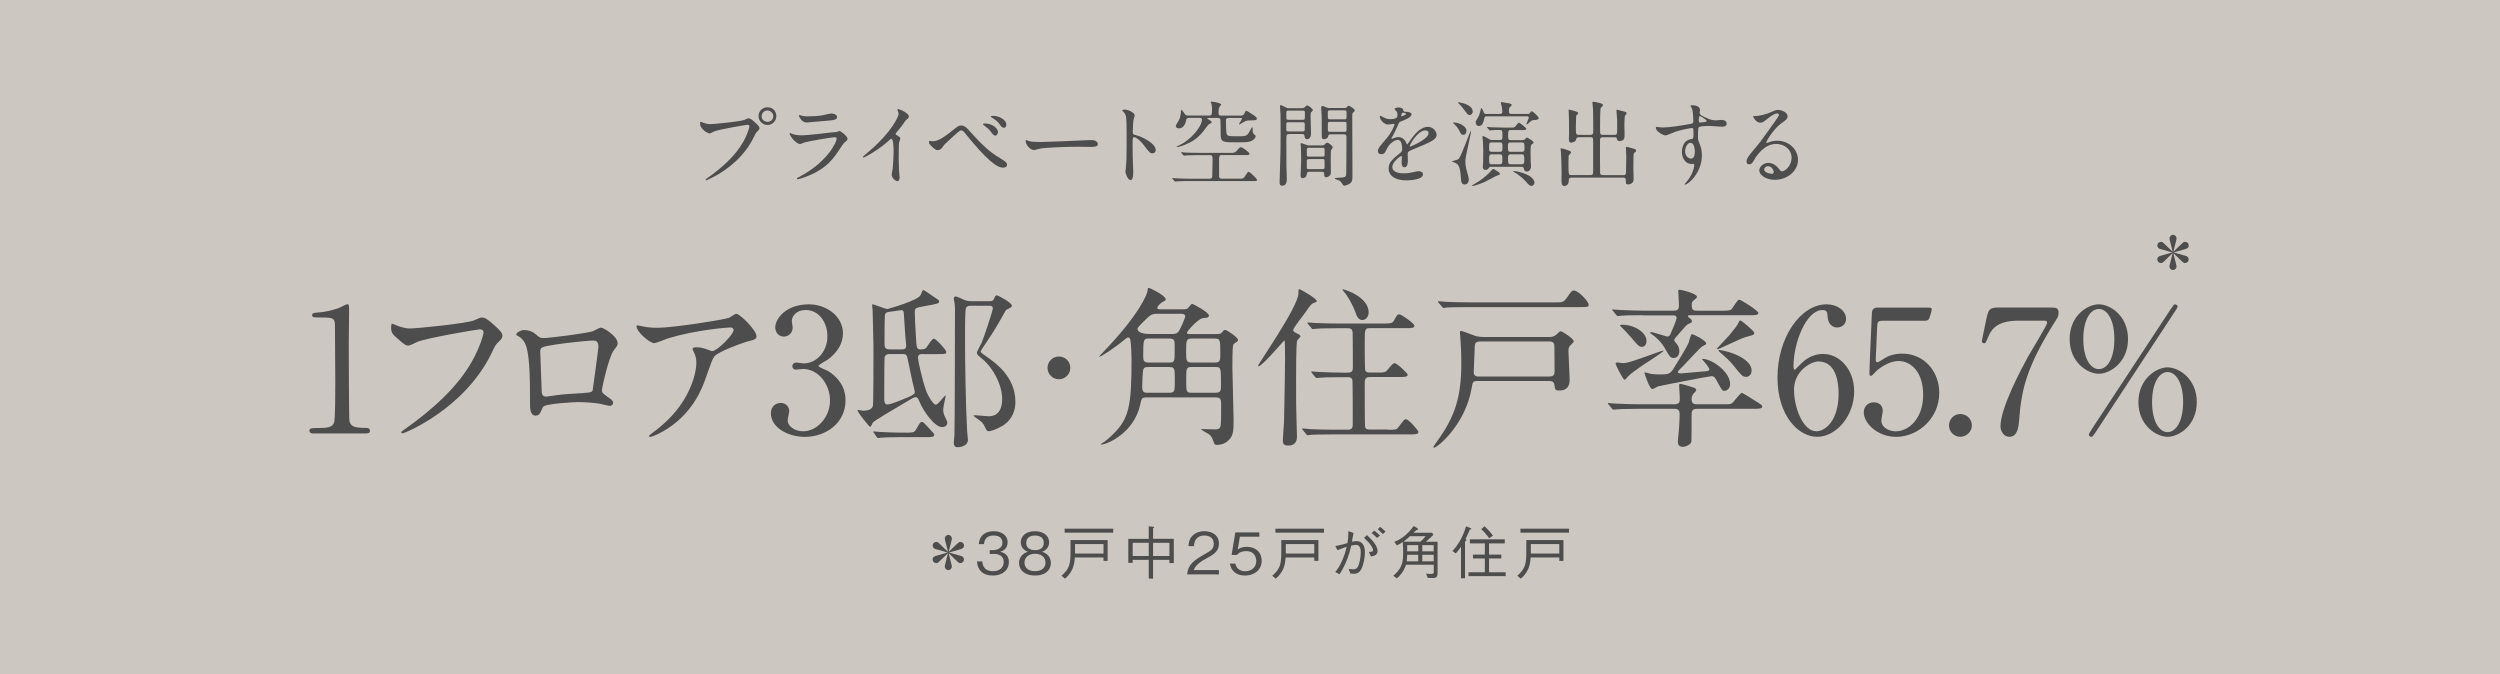 <svg viewBox="0 0 519.85 140.23" xmlns="http://www.w3.org/2000/svg"><path d="m0 0h519.85v140.23h-519.85z" fill="#cdc7c1"/><g fill="#4d4d4d"><path d="m65.17 90.15c-.79 0-.83-.47-.83-.58 0-.57.54-.57 1.83-.57 1.94 0 2.87-.11 3.3-1.11.25-.61.25-6.93.25-8.19 0-1.72-.07-10.09-.07-12 0-1.69-.5-1.69-3.52-1.69-.86 0-1.22 0-1.22-.47s.36-.5 1.47-.58c.86-.04 2.66-.4 4.06-.9.25-.07 1.47-.79 1.76-.79.39 0 .39.11.39 1.72 0 .97-.07 5.6-.07 6.68 0 1.65.04 15.45.14 15.84.25 1.04.75 1.47 3.41 1.47.32 0 .86 0 .86.65 0 .5-.57.5-.9.5h-10.88z"/><path d="m82.13 67.52c.83.4 2.23.79 2.98.79 1.47 0 12-1.04 13.54-1.72 1.11-.5 1.26-.57 1.51-.57.79 0 1.36.5 2.48 1.47 1.62 1.44 1.83 1.83 1.83 2.34 0 .47-.18.65-.83 1.29-.57.54-.72.83-1.4 2.26-5.64 11.71-18.18 16.74-18.54 16.74-.18 0-.25-.14-.25-.22 0-.14.11-.22.47-.47 6.25-4.38 11.32-9.13 14.19-14.23 1.76-3.09 2.44-5.71 2.44-6.07 0-.61-.61-.65-.79-.65-.4 0-10.85 1.76-12.93 2.59-.29.14-1.58.79-1.87.79-.47 0-.72 0-2.59-1.72-.68-.61-1.04-.97-1.04-2.01 0-.29.04-.47.11-.83.18 0 .4.11.68.22z"/><path d="m123.4 68.81c1.22-.61 1.33-.68 1.62-.68.43 0 3.41 1.72 3.41 3.27 0 .43-.14.57-.79 1.44-1.08 1.36-2.48 7.9-2.48 8.33 0 .5.18.65 1.9 1.87.18.14.43.43.43.75 0 .43-.47.61-.68.61-.32 0-1.87-.43-2.19-.47-1.44-.22-3.38-.32-4.45-.32-.61 0-6.93.32-7.26 1.01-.68 1.51-.79 1.8-1.58 1.8-1.11 0-1.11-1.72-1.11-2.16 0-6.29-.07-11.6-1.29-13.29-.54-.72-.68-.79-1.44-1.22-.11-.07-.14-.14-.14-.22 0-.36 1.01-.9 1.51-.9 1.47 0 2.16.58 2.48.83.93.79.97.83 1.83.83 1.01 0 9.27-1.01 10.24-1.47zm-7.68 2.8c-3.38.54-3.38.61-3.38 1.65 0 1.11.29 6.72.29 7.98s.65 1.22 1.01 1.22c.25 0 1.54-.22 2.34-.32.5-.07 1.62-.18 2.66-.25 3.99-.22 4.42-.22 4.6-.75.04-.11 1.19-8.62 1.19-8.95 0-.4 0-1.37-.97-1.37-1.69 0-6.9.65-7.72.79z"/><path d="m134.47 68.02c.72.11 1.51.14 2.26.14 3.2 0 13.87-1.69 14.87-2.08.25-.11 1.26-.83 1.47-.83.83 0 4.24 3.45 4.24 4.67 0 .25 0 .65-1.26.93-1.26.25-6.75 2.26-7.51 3.27-.43.61-.58 1.04-1.83 4.6-.65 1.87-2.69 7.58-9.05 11.1-1.19.65-2.23 1.04-2.48 1.04-.14 0-.22-.07-.22-.18s.07-.18.72-.68c2.01-1.47 4.49-3.59 6.43-6.68 1.98-3.16 2.69-6.21 2.69-7.87 0-.79-.14-1.47-.47-2.12-.29-.58-.32-.65-.32-.79 0-.29.54-.32.75-.32.61 0 1.04.04 1.94.32.22.07 1.19.47 1.4.47 1.01 0 4.45-3.45 4.45-4.38 0-.25-.22-.54-.68-.54-.58 0-7.08.5-12.83 2.23-.5.14-2.55 1.04-3.02 1.04-.86 0-3.67-2.3-3.67-3.56 0-.07.07-.14.25-.14.11 0 1.54.32 1.83.36z"/><path d="m175.28 69.35c0 2.12-1.22 4.02-3.2 5.46-.29.18-1.87 1.04-1.87 1.26 0 .32 1.69.9 1.98 1.08 1.69 1.04 3.63 2.95 3.63 6.11 0 4.6-3.95 7.58-8.48 7.58-3.59 0-7.04-2.01-7.04-4.89 0-1.47 1.01-2.16 2.05-2.16 1.22 0 1.76.97 1.76 1.69 0 .29-.32 1.62-.32 1.9 0 1.33 1.54 2.3 3.23 2.3 2.87 0 5.57-2.91 5.57-6.39s-2.48-6.57-5.64-6.57c-.18 0-1.19.14-1.4.14-.54 0-.79-.32-.79-.72 0-.43.36-.75.83-.75.22 0 1.29.18 1.54.18 2.44 0 4.92-2.23 4.92-5.68 0-2.77-1.69-5.43-4.53-5.43-1.9 0-2.87 1.26-2.87 2.3 0 .18.18 1.11.18 1.33 0 1.08-.83 1.9-1.83 1.9-1.15 0-1.8-.97-1.8-1.9 0-1.72 2.12-4.81 7.01-4.81 3.56 0 7.08 2.41 7.08 6.07z"/><path d="m191.92 73.62c-.43 0-1.04 0-1.04.75 0 .54.83 4.42 1.69 6.86.43 1.22 1.54 2.91 1.98 2.91.32 0 .47-.18 1.76-1.65.22-.25.36-.32.36-.22 0 .04-.54 2.37-.54 2.84s.07.93.29 1.4c.32.65.57 1.15.57 1.4 0 .54-.5.9-1.11.9-1.47 0-3.81-3.09-4.81-5.57-.11-.29-.29-.65-.68-.65-.29 0-.65.18-1.22.54-1.19.75-7.15 4.17-7.65 4.71-.18.22-.29.9-.65.9-.07 0-2.55-2.95-2.55-3.41 0-.04.04-.11.07-.11.07 0 .83.18 1.01.18.61 0 1.94-.07 2.12-1.04.11-.5.11-10.6.11-12.21 0-1.26-.18-7.33-.18-7.65 0-.18-.11-1.01-.11-1.11 0-.07.04-.11.07-.11.47 0 2.59.97 3.13.97.07 0 6.39-1.76 6.9-2.91.36-.9.4-1.01.61-1.01.18 0 1.65 1.08 1.98 1.29 1.11.72 1.26.83 1.26 1.01 0 .5-.32.54-3.09 1.04-1.76.32-1.98.36-1.98 1.22 0 .4.07 2.66.22 4.85.14 2.73.18 2.91 1.01 2.91.93 0 1.11-.22 1.44-.75.29-.43.93-1.47 1.29-1.47.47 0 2.59 2.34 2.59 2.73 0 .47-.18.47-1.9.47h-2.91zm-3.45 16.35c1.33 0 1.62-.04 1.98-.61.83-1.44.9-1.62 1.26-1.62.25 0 .32.04 2.37 2.3.11.11.18.22.18.36 0 .5-.61.5-1.65.5h-5.5c-2.41 0-3.49.07-3.88.11-.11 0-.58.07-.65.07-.11 0-.22-.11-.29-.22l-.57-.83q-.14-.18-.14-.25c0-.07.04-.07.11-.07.22 0 1.15.11 1.36.11 1.37.07 2.73.14 4.2.14h1.22zm-3.42-16.35c-.32 0-.97 0-1.11.72-.07.36-.07 8.12-.07 8.69s.11 1.08.65 1.08c.86 0 4.13-1.44 4.38-1.54 1.08-.47 1.33-.72 1.33-1.08 0-.07-.43-1.94-.54-2.3-.22-.86-.97-4.92-1.11-5.17-.22-.4-.57-.4-1.01-.4h-2.51zm2.41-.97c.47 0 .97 0 .97-.79 0-.18-.04-.43-.18-2.01-.07-.86-.18-2.8-.25-3.77-.07-1.4-.07-1.58-.65-1.58-.22 0-1.44.22-1.69.25-1.19.14-1.47.18-1.62.65-.11.29-.11 4.56-.11 6.14 0 .61.04 1.11 1.11 1.11h2.41zm18.39-10.02c.4 0 .65-.04.86-.54.18-.47.32-.68.54-.68.29 0 3.16 1.51 3.16 2.16 0 .32-.54.54-.68.61-.43.18-.57.29-.68.5-1.19 2.19-2.44 4.31-3.84 6.36-.22.32-1.29 1.9-1.29 2.05 0 .22.47.54 1.29 1.11 1.69 1.19 5.93 4.1 5.93 9.34 0 2.73-1.4 4.24-2.73 5.03-1.11.68-2.41 1.11-2.84 1.11-.25 0-.43-.22-.57-.5-.32-.72-.4-.86-.86-1.4-.25-.25-1.72-1.26-1.72-1.33 0-.11.32-.11.36-.11.4 0 2.34.22 2.77.22 2.37 0 2.84-1.98 2.84-3.59 0-2.84-1.76-6.39-4.17-8.37-.83-.68-1.08-.86-1.08-1.26 0-.29.83-1.72 1.01-2.12.25-.54 2.3-6.54 2.3-7.11 0-.54-.47-.54-.68-.54h-3.84c-.32 0-.86 0-1.08.5-.18.47-.18 4.96-.18 5.78 0 5.64.14 14.37.43 19.69 0 .25.18 1.62.18 1.94 0 1.08-1.26 1.51-2.16 1.51-.32 0-.79-.07-.79-.97 0-.07.14-1.51.14-1.65.07-1.01.11-23.46.11-25.87 0-.32 0-1.11-.11-1.58-.07-.32-.14-.68-.14-.79 0-.18.07-.5.4-.5.25 0 1.54.65 1.83.75.65.25 1.15.25 1.44.25h3.88z"/><path d="m217.82 76.5c0-1.29 1.04-2.37 2.37-2.37s2.37 1.04 2.37 2.37-1.11 2.37-2.37 2.37-2.37-1.04-2.37-2.37z"/><path d="m253.1 69.46c.4 0 .75-.04.97-.32.32-.4.43-.54.68-.54.4 0 2.69 1.58 2.69 2.08 0 .18-.11.32-.32.43-.54.36-.61.4-.68.65-.18.43-.18 3.81-.18 4.63 0 1.54.25 9.09.25 10.81 0 2.44-.04 3.38-1.04 4.35-.9.9-2.05.97-2.48.97-.29 0-.5-.18-.58-.5-.43-1.15-.5-1.33-1.08-1.76-.25-.14-1.62-.93-1.62-.97s.11-.07.22-.07c.4 0 2.19.07 2.59.07 1.01 0 1.26-.22 1.33-1.08.07-.65.07-.97.07-3.92 0-1.19 0-1.65-1.18-1.65h-14.37c-.93 0-.97.14-1.29 1.58-1.33 5.89-6.97 8.23-8.08 8.23-.07 0-.11-.04-.11-.07 0-.07.07-.11.22-.18.65-.32 1.72-1.29 2.41-1.98 3.2-3.16 3.77-5.75 3.77-15.3 0-1.08-.07-3.27-.25-4.27-.07-.29-.18-.47-.43-.47-.18 0-.32.07-.76.43-2.23 1.87-4.88 3.56-5.24 3.56-.04 0-.07 0-.07-.04.22-.22.5-.54.61-.65 7.8-8.05 9.41-12.39 9.45-12.93.07-.58.07-.68.29-.68.25 0 3.52 1.62 3.52 2.37 0 .22-.07.25-.83.65-.54.43-.93.83-.93 1.11 0 .32.29.32.68.32h4.56c.9 0 1.01-.07 1.29-.43.47-.61.54-.68.75-.68s3.45 1.72 3.45 2.41c0 .43-.43.47-1.29.54-.83.07-3.27 2.62-3.27 3.05 0 .25.25.25.54.25h5.75zm-12.36-4.21c-1.33 0-1.51.18-3.02 1.69-1.08 1.08-1.19 1.22-1.19 1.47 0 .36.47 1.04 2.52 1.04h4.63c.58 0 1.08 0 1.51-.68.18-.25 1.26-2.59 1.26-2.98 0-.54-.58-.54-.97-.54zm-1.9 11.07c-.47 0-.97 0-1.11.54-.14.4-.22 3.09-.22 3.59 0 1.19.47 1.22 1.18 1.22h4.38c1.22 0 1.22-.25 1.22-2.66s0-2.69-1.22-2.69h-4.24zm.14-5.93c-1.18 0-1.26.11-1.26 3.56 0 .97.04 1.44 1.19 1.44h4.2c1.15 0 1.15-.22 1.15-2.52 0-1.76 0-1.98-.22-2.23-.25-.25-.65-.25-.93-.25zm13.58 5c1.19 0 1.19-.47 1.19-1.72 0-3.05 0-3.27-1.22-3.27h-4.67c-1.22 0-1.22.32-1.22 2.91 0 1.69.07 2.08 1.22 2.08h4.71zm.14 6.28c1.19 0 1.19-.5 1.19-1.58 0-3.7 0-3.77-1.19-3.77h-4.89c-1.15 0-1.15.25-1.15 2.69s0 2.66 1.15 2.66z"/><path d="m269.73 70.82c-.22.5-.22 6.65-.22 7.9 0 4.63 0 6.32.11 9.48 0 .32.07 2.44.07 2.55 0 .47 0 1.9-1.83 1.9-.93 0-1.11-.47-1.11-.97 0-.43.22-3.41.25-3.88.04-.9.22-11.89.22-13.18 0-.11-.04-3.09-.04-3.16-.04-.61-.04-.65-.14-.65s-4.56 5.35-5.35 5.35c-.07 0-.11-.04-.11-.07 0-.36 8.41-12.36 8.41-15.05 0-.83 0-.9.25-.9.18 0 3.56 1.94 3.56 2.44 0 .22-.07.22-.61.4-.5.18-.75.54-1.69 1.9-.43.61-2.59 3.3-2.59 3.74 0 .29.07.36.93.79.29.14.68.36.54.61-.11.25-.5.5-.65.79zm18.79 18.54c1.65 0 1.87.04 2.3-.57 1.08-1.44 1.19-1.62 1.54-1.62.54 0 2.59 2.34 2.59 2.66 0 .5-.75.5-1.94.5h-15.81c-3.16 0-4.17.07-4.53.07-.14.04-.65.11-.75.11-.14 0-.22-.11-.32-.25l-.68-.83c-.14-.14-.18-.18-.18-.22 0-.07.07-.11.14-.11.25 0 1.37.11 1.58.14 1.76.07 3.23.11 4.92.11h2.87c1.04 0 1.04-.54 1.04-1.44 0-.79 0-8.59-.07-8.87-.14-.61-.72-.61-1.04-.61h-1.08c-3.16 0-4.2.07-4.56.11-.11 0-.65.07-.75.07s-.18-.07-.32-.22l-.68-.83q-.14-.18-.14-.25s.04-.07.11-.07c.25 0 1.36.11 1.58.11 1.76.07 3.27.14 4.96.14h.9c1.08 0 1.11-.5 1.11-1.19 0-.97 0-6.65-.04-6.97-.04-.93-.36-1.08-1.15-1.08h-1.83c-3.16 0-4.2.07-4.56.11-.11 0-.65.07-.75.07-.14 0-.18-.07-.32-.25l-.68-.83c-.14-.14-.14-.18-.14-.22 0-.07.04-.07.11-.07.25 0 1.36.11 1.58.11 1.76.07 3.23.11 4.92.11h9.09c1.44 0 1.98 0 2.3-.58.65-1.18.72-1.33 1.15-1.33s3.13 1.9 3.13 2.37c0 .5-.72.5-1.9.5h-7.22c-1.22 0-1.22.04-1.22 3.3 0 .65 0 5.17.11 5.46.14.47.68.47 1.04.47h1.33c1.62 0 1.8 0 2.3-.61 1.01-1.19 1.11-1.33 1.47-1.33.5 0 2.69 2.16 2.69 2.37 0 .5-.72.5-1.9.5h-5.89c-1.08 0-1.15.47-1.15 1.33 0 .79 0 8.62.07 8.98.11.61.61.61 1.15.61h3.56zm-3.92-24.39c0 .97-.68 1.58-1.29 1.58-.9 0-1.22-.9-1.44-1.58-.5-1.4-1.65-3.45-2.33-4.2-.29-.32-.43-.57-.4-.61.11-.14 5.46 1.47 5.46 4.81z"/><path d="m307.24 79.23c-1.01 0-1.01.25-1.22 1.44-1.29 7.62-7.15 12.43-7.83 12.43-.07 0-.14-.07-.14-.14 0-.14.61-.93.61-.97 3.95-5.35 5.21-9.48 5.21-16.6 0-.86-.04-2.84-.18-4.71 0-.25-.11-1.29-.11-1.51s.04-.36.29-.36 2.44.9 2.91 1.04c.61.18 1.22.22 1.62.22h13.9c.75 0 1.08-.29 1.4-.57.58-.54.65-.61.86-.61.36 0 2.69 1.58 2.69 2.08 0 .22-.83.93-.93 1.11-.18.32-.18.79-.18.93 0 .9.25 4.96.25 5.78 0 .75 0 2.41-2.16 2.41-.86 0-.86-.18-1.01-1.22-.11-.75-.75-.75-1.15-.75h-14.84zm16.06-16.35c1.62 0 1.8 0 2.48-.93.97-1.4 1.08-1.54 1.51-1.54.9 0 3.05 2.26 3.05 2.95 0 .5-.18.5-1.87.5h-22.99c-3.16 0-4.2.07-4.53.07-.14.04-.68.11-.79.11s-.18-.11-.29-.25l-.72-.83c-.14-.14-.14-.18-.14-.22 0-.07.04-.11.11-.11.25 0 1.36.14 1.62.14 1.76.07 3.23.11 4.92.11zm-1.15 15.41c.68 0 1.11-.18 1.11-1.04 0-.75-.04-4.45-.04-5.28 0-.97-.72-.97-1.19-.97h-14.12c-1.26 0-1.29.32-1.29 2.23 0 .61-.18 3.49-.18 4.13 0 .93.68.93 1.08.93h14.62z"/><path d="m340.79 85.01c-3.16 0-4.17.07-4.53.11-.14 0-.65.07-.75.07-.14 0-.22-.07-.32-.22l-.68-.83c-.14-.18-.18-.18-.18-.25s.07-.07.14-.07c.25 0 1.37.11 1.58.11 1.76.07 3.23.14 4.92.14h7.22c1.11 0 1.11-.65 1.11-1.26 0-.4-.14-2.26-.14-2.62 0-.25 0-.36.29-.36s2.77.75 2.91.83c.18.07.36.29.36.47s-.68.79-.75.97c-.11.22-.22.5-.22.93 0 1.01.65 1.04 1.15 1.04h5.39c1.01 0 1.47 0 1.72-.14.47-.18 1.76-2.23 2.23-2.23.14 0 2.41 1.44 2.8 1.69 1.26.79 1.4.86 1.4 1.15 0 .47-.79.47-1.94.47h-11.6c-1.11 0-1.15.54-1.15 1.4 0 .25 0 5.21-.04 5.39-.11.65-1.18 1.11-1.8 1.11-.93 0-1.01-.72-1.01-1.04 0-.83.22-2.16.25-3.02.07-.97.11-2.3.11-2.69 0-.68-.14-1.15-1.08-1.15h-7.4zm.9-19.47c-3.13 0-4.17.07-4.53.11-.11 0-.65.07-.75.07-.14 0-.22-.07-.32-.22l-.68-.83c-.14-.18-.18-.18-.18-.25s.07-.07.14-.07c.25 0 1.37.11 1.58.11 1.76.07 3.23.14 4.92.14h6.14c.93 0 1.11-.29 1.11-1.22 0-.83-.14-2.08-.14-2.87 0-.18.07-.25.22-.25.65 0 3.66.83 3.66 1.44 0 .25-.07.29-.72.79-.29.25-.36.5-.36.93 0 1.08.36 1.19 1.18 1.19h5.43c1.15 0 1.4-.11 1.65-.29.29-.29 1.22-2.01 1.58-2.01.43 0 4.02 2.3 4.02 2.77s-.75.47-1.9.47h-12.18c-.4 0-.57 0-.57.22 0 .11.07.18.57.54.11.11.25.25.25.47 0 .29-.04.29-.86.65-.25.11-1.36 1.44-1.72 1.83-.97 1.08-1.08 1.22-1.08 1.44 0 .25.07.29.47.76.4.43.58 1.04.58 1.54 0 .79-.4 1.44-1.19 1.44-.68 0-.9-.4-1.65-1.72-.32-.61-1.22-2.12-3.02-3.3-.04-.04-.22-.11-.22-.22 0-.07.07-.14.22-.14.43 0 3.2.93 3.34.93.4 0 .57-.25.79-.79.25-.57 1.15-2.62 1.15-3.05 0-.57-.43-.57-.79-.57h-6.14zm-.93 10.99c-.32.22-1.8 1.26-2.16 1.69-.61.65-.65.75-.79.75-.32 0-1.87-3.09-1.87-3.38 0-.14.18-.22.36-.22s.93.14 1.11.14c.83 0 1.33-.14 4.6-1.29.43-.14 3.7-1.33 3.74-1.33s.11 0 .14.04c.14.25-4.35 2.98-5.14 3.59zm-3.45-9.01c2.59 0 5.06 1.65 5.06 3.34 0 .68-.32 1.26-.9 1.26-.65 0-.83-.22-2.44-2.12-.61-.72-1.26-1.4-1.94-2.05-.04-.04-.25-.25-.22-.32 0-.07.36-.11.43-.11zm12.14 10.13c.18 0 5.14-.43 5.46-.47.18-.04.54-.11.54-.36 0-.4-1.26-1.83-1.54-2.12 0-.07.07-.07.14-.07 1.94 0 5.71 2.69 5.71 5.24 0 .93-.68 1.4-1.18 1.4-.47 0-.47-.04-1.65-2.19-.39-.72-.57-.86-1.04-.86-.43 0-10.63 1.98-11.1 2.12-.18.04-.97.57-1.19.57-.61 0-1.65-3.27-1.65-3.34 0-.04 0-.14.11-.14.18 0 .93.25 1.11.29.58.14 1.83.14 2.12.14 1.36 0 1.94-.07 2.55-.97.32-.47 2.8-4.49 3.27-5.57.11-.25.43-1.83.72-1.83.4 0 2.95 1.36 2.95 1.9 0 .25-.04.22-.83.65-.36.18-3.45 3.56-4.13 4.24-.75.72-1.01.97-.9 1.18.07.14.4.18.54.18zm13.4-7.51c-.93.25-5.42 2.48-5.68 2.48-.07 0-.14-.04-.14-.11 0-.14 2.16-2.3 2.55-2.77 1.47-1.83 1.65-2.05 1.87-2.55.11-.22.29-.54.36-.58.25-.07 2.98 2.26 2.98 2.59 0 .47-.29.47-1.94.93zm1.37 6.93c0 .83-.54 1.29-1.11 1.29-.75 0-.97-.25-2.66-2.37-.83-1.01-1.47-1.58-2.98-2.91-.07-.07-.14-.22-.14-.25.18-.29 6.9 1.18 6.9 4.24z"/><path d="m385.56 81.35c0 5.14-3.74 9.48-7.69 9.48s-8.26-4.42-8.26-12.32c0-8.37 4.81-15.23 10.24-15.23 2.19 0 4.02 1.33 4.02 3.02 0 1.26-1.04 1.8-1.87 1.8-.65 0-1.9-.4-1.98-2.41-.04-.72-.11-1.22-1.04-1.22-3.45 0-6.04 6.9-6.04 11.68 0 .14 0 .72.25.72.11 0 .18-.11.9-.83.79-.83 2.37-2.44 5.03-2.44 3.34 0 6.43 3.16 6.43 7.76zm-12.51-.33c0 3.7 1.83 8.66 4.67 8.66 1.65 0 4.6-1.98 4.6-7.87 0-1.8-.32-6.65-4.2-6.65-1.51 0-5.07 1.94-5.07 5.86z"/><path d="m391.59 66.69c-1.22 0-1.22.32-1.26 1.44-.04.54-.29 6.61-.29 6.65 0 .29.07.54.32.54.22 0 .32-.07 1.4-.75 1.04-.68 2.3-1.04 3.77-1.04 4.71 0 7.72 3.84 7.72 8.15 0 5.32-4.42 9.16-8.98 9.16-3.81 0-6.72-2.8-6.72-5.1 0-1.19.83-2.08 2.12-2.08 1.04 0 1.83.65 1.83 1.76 0 .29-.29 1.69-.29 2.01 0 1.54 1.72 2.26 2.98 2.26 2.62 0 5.71-2.55 5.71-7.58s-2.77-7.04-5.07-7.04-4.35 1.8-4.67 2.08c-.18.14-.86 1.01-1.11 1.01-.29 0-.32-.25-.32-.58 0-1.44.43-10.35.5-12.29 0-.47.07-1.33 1.15-1.33h10.27c.72 0 1.04 0 1.04.36 0 .22-.29 1.29-.5 1.83-.22.54-.58.54-1.04.54h-8.59z"/><path d="m405.28 88.46c0-1.29 1.01-2.37 2.34-2.37s2.41 1.04 2.41 2.37-1.15 2.37-2.41 2.37-2.34-1.04-2.34-2.37z"/><path d="m426.55 63.96c.79 0 1.51 0 1.51 1.01 0 .72-.18 1.04-.4 1.36-6.43 10.09-7.33 14.84-7.8 21.05-.11 1.29-.29 3.45-2.05 3.45-1.22 0-1.83-1.26-1.83-2.16 0-3.95 4.49-12.22 5.71-14.48.61-1.11 3.99-6.57 3.99-7.04s-.29-.47-.93-.47h-4.96c-4.13 0-5.6 1.44-6.39 3.45-.47 1.15-.54 1.26-.83 1.26-.25 0-.47-.18-.47-.47 0-.11.83-3.99.93-4.53.43-1.98.61-2.44 2.48-2.44h11.03z"/><path d="m436.43 77.72c-2.37 0-6.07-2.37-6.07-7.22s3.7-7.22 6.07-7.22 6.07 2.37 6.07 7.22-3.74 7.22-6.07 7.22zm0-13.47c-1.76 0-3.23 2.26-3.23 6.25s1.47 6.25 3.23 6.25 3.23-2.19 3.23-6.25-1.51-6.25-3.23-6.25zm16.38-.47c0 .14-.18.4-.47.86-.18.29-16.6 25.22-16.63 25.33-.54.76-.61.86-.86.86-.29 0-.5-.25-.5-.5 0-.22 2.3-3.67 2.66-4.2 1.58-2.37 14.23-21.66 14.41-21.91.58-.83.61-.93.9-.93.25 0 .5.22.5.5zm-2.08 27.05c-2.33 0-6.07-2.37-6.07-7.22s3.77-7.22 6.07-7.22 6.07 2.33 6.07 7.22-3.77 7.22-6.07 7.22zm0-13.47c-1.69 0-3.23 2.16-3.23 6.25s1.54 6.25 3.23 6.25 3.23-2.19 3.23-6.25-1.54-6.25-3.23-6.25z"/><path d="m146 25.42c.34.17 1.11.4 1.59.4.79 0 6.4-.54 7.23-.9.59-.27.67-.31.8-.31.42 0 .73.27 1.32.79.86.77.98.98.98 1.25 0 .25-.1.34-.44.69-.31.29-.38.44-.75 1.21-3.01 6.25-9.7 8.93-9.89 8.93-.1 0-.13-.08-.13-.11 0-.08.06-.11.25-.25 3.34-2.34 6.04-4.87 7.57-7.59.94-1.65 1.3-3.05 1.3-3.24 0-.33-.33-.34-.42-.34-.19 0-5.73.92-6.9 1.38-.15.06-.8.42-.96.42-.44 0-1.97-.96-1.97-2.01 0-.36.06-.42.17-.42.04 0 .21.12.25.12zm15.43-1.29c0 1.02-.84 1.86-1.84 1.86-.88 0-1.86-.73-1.86-1.86 0-.96.75-1.82 1.88-1.82 1.38 0 1.82 1.17 1.82 1.82zm-3.06.06c0 .8.73 1.15 1.25 1.15.82 0 1.19-.71 1.19-1.17 0-.73-.71-1.21-1.23-1.21-.44 0-1.21.36-1.21 1.23z"/><path d="m166.43 36.65c5.98-3.22 7.55-7.36 7.55-7.76 0-.23-.13-.36-.4-.36-.65 0-5.46.84-6.31 1.09-.13.04-.75.33-.88.33-.82 0-2.19-1.65-2.19-2.19 0-.06.06-.1.12-.1s.29.13.34.15c.36.15 1.09.33 1.9.33 1.57 0 5.39-.5 6.1-.58.04 0 1.3-.11 1.32-.11.1-.04.46-.21.56-.21.33 0 1.69 1.13 1.69 1.57 0 .29-.08.36-.52.73-.33.27-.52.56-1.03 1.36-1.51 2.3-2.7 3.74-5.41 5.12-1.71.86-3.22 1.25-3.39 1.25-.15 0-.17-.11-.17-.15s.02-.1.04-.11c.04-.04.57-.29.69-.34zm.48-12.54c.31.08.75.08 1.02.08.9 0 2.17-.04 3.07-.21.29-.06 1.61-.38 1.88-.38.33 0 1.17.17 1.17.73 0 .59-.67.65-1.78.75-.31.04-4.43.4-4.56.4-1.02 0-1.59-1.3-1.59-1.44 0-.09.04-.13.11-.13.12 0 .58.19.69.21z"/><path d="m186.4 28.06c.75.46.82.54.82.71 0 .11-.21.65-.23.77-.08.34-.12.75-.12 3.39 0 .52.02 1.55.06 2.3.02.23.13 1.34.13 1.59 0 .19 0 .84-.46.84-.54 0-1.19-.82-1.19-1.34 0-.19.19-1.03.21-1.23.11-1.03.19-2.51.19-3.53 0-.69 0-2.7-.5-2.7-.1 0-.17.08-.33.23-1.88 1.8-5.1 3.66-5.44 3.66-.06 0-.1-.04-.1-.11 0-.06.02-.1.06-.13.5-.44 1.03-.88 1.34-1.15 4.52-3.87 6.02-7.13 6.02-7.67 0-.19-.06-.36-.15-.54-.02-.04-.13-.27-.13-.31 0-.08.1-.15.19-.15.29 0 2.22.81 2.22 1.53 0 .19-.1.33-.17.38-.52.42-.59.54-1.3 1.57-.33.46-.94 1.15-1.3 1.61 0 .11.06.19.17.27z"/><path d="m201.84 27.47c.12.15 2.89 3.36 5.14 4.81.33.21 1.76 1.07 2.01 1.29.11.08.42.34.42.71 0 .44-.46.58-.81.58-.56 0-2.01 0-6.77-5.75-.23-.27-1.17-1.46-1.38-1.69-.1-.1-.33-.29-.57-.29-.33 0-.34 0-3.05 2.51-.5.46-.54.5-.86.98-.19.29-.54.6-.96.6s-.73-.21-1.61-1.11c-.08-.1-.23-.25-.23-.59 0-.1.02-.23.13-.23.1 0 .5.08.59.08.88 0 1.86-.36 4.25-2.3.9-.73 1.21-.98 1.74-.98.77 0 1.42.75 1.94 1.4zm5.69-.02c0 .27-.23.75-.57.75-.27 0-.44-.15-.98-.88-.33-.44-.54-.61-1.3-1.21-.1-.08-.29-.21-.29-.29s.19-.15.34-.15c1.78 0 2.8 1.15 2.8 1.78zm1.73-1.49c0 .31-.19.61-.5.61-.42 0-.67-.38-.96-.82-.27-.44-.98-.98-1.53-1.27-.19-.09-.23-.19-.23-.23 0-.17.38-.15.75-.15.5.02 2.47.56 2.47 1.86z"/><path d="m226.54 29.14c.11 0 .33-.02.42-.02 1.17 0 1.34.71 1.34.84 0 .54-.79.59-1.59.59-.44 0-2.36-.04-2.74-.04-2.65 0-7.04.25-7.5.35-.23.04-1.27.34-1.49.34-.82 0-1.71-1.19-1.71-1.84 0-.11.06-.23.15-.23s.56.21.65.23c.33.1 1.11.17 2.34.17.63 0 7.32-.25 10.12-.4z"/><path d="m233.88 22.79c.69 0 2.07.61 2.07 1.23 0 .13-.19.69-.23.8-.1.48-.17 2.19-.17 2.67 0 .42.08.48.63.61 1.17.27 4.14 1.67 4.14 3.11 0 .63-.59.67-.69.67-.48 0-.54-.08-1.82-1.74-.54-.71-1.44-1.61-2.03-1.61-.19 0-.27 0-.27 1.42 0 2.03.02 3.05.1 4.77.02.21.04.69.04.98 0 .48 0 1.74-.56 1.74s-1.07-1.3-1.07-1.8c0-.08.08-.48.08-.56.13-1.59.17-2.09.17-4.45 0-5.48 0-6.1-.23-6.71-.15-.4-.34-.59-.65-.88l-.04-.08c.02-.17.52-.17.54-.17z"/><path d="m256.43 31.74c.19 0 .42 0 .82-.48.5-.61.63-.65.79-.65.29 0 1.78 1.07 1.78 1.36 0 .19-.17.27-.5.27h-5.33c-.5 0-.5.4-.5 1.19 0 .33 0 3.14.02 3.34.04.38.46.38.48.38h4.14c.42 0 .56-.19.79-.58.5-.77.56-.84.73-.84.23 0 1.74 1.4 1.74 1.69 0 .21-.19.23-.48.23h-13.59c-.59 0-1.88 0-2.55.06-.08 0-.34.04-.4.04-.08 0-.11-.04-.17-.12l-.38-.44c-.06-.08-.08-.1-.08-.11 0-.04.02-.06.08-.06.1 0 .59.06.69.06.58.04 2.07.08 2.78.08h4.29c.5 0 .5-.42.5-.61.02-.54.06-2.87.06-3.35 0-.56 0-.94-.5-.94h-2.61c-.48 0-1.74.02-2.41.06-.08 0-.36.06-.42.06-.04 0-.13-.1-.15-.11l-.38-.46c-.08-.08-.08-.1-.08-.11 0-.04.02-.06.08-.06.13 0 .71.08.84.08.82.04 1.61.06 2.63.06h7.3zm-9.22-7.2c-.44 0-.48.02-.61.65-.15.79-.69 1.51-1.42 1.51-.44 0-.69-.25-.69-.5 0-.21.59-1.07.69-1.27.23-.44.36-1.23.38-1.74 0-.08.02-.33.12-.33.11 0 .38.4.67.82.19.31.36.34.69.34h4.47c.52 0 .52-.36.52-1.28 0-.38-.04-.9-.1-1.11-.02-.06-.17-.29-.17-.34 0-.04.02-.15.25-.15.38 0 1.92.29 1.92.6 0 .1-.36.48-.4.57-.15.31-.15.96-.15 1.17 0 .17 0 .56.48.56h4.16c.48 0 .63-.21.79-.56.11-.23.23-.46.34-.46.15 0 1.42.86 1.71 1.05.48.33.48.48.48.58 0 .38-.15.36-1.74.4-.48 0-.94.29-1.13.4-.1.06-.69.44-.75.44s-.08-.06-.08-.1c0-.08.61-.92.61-1.13 0-.13-.13-.13-.36-.13h-2.47c-.5 0-.5.4-.5.59 0 .56.02 2.18.13 2.66.13.5.42.56 2.09.56 1.86 0 2.05 0 2.57-.8.1-.17.58-1.09.67-1.09.11 0 .11.08.1.57 0 .38 0 .69.33.94.27.21.29.23.29.36 0 .4-.52.92-1.15 1.09-.65.19-1.44.19-2.76.19-2.95 0-3.37 0-3.37-1.74 0-.71 0-2.24-.04-2.88-.02-.27-.19-.46-.5-.46h-1.8c-.31 0-.44 0-.44.11 0 .06.31.25.48.34.42.27.42.33.42.42 0 .19-.15.27-.58.46-.15.08-1.03 1.34-1.25 1.59-1.15 1.38-2.22 2.03-3.49 2.57-.92.4-1.59.57-1.86.57-.02 0-.1 0-.1-.08 0-.04.23-.13.29-.17 2.7-1.15 4.98-4.08 4.98-5.44 0-.29-.11-.38-.56-.38h-2.15z"/><path d="m270.78 22.49c.21 0 .33 0 .54-.21.19-.21.34-.36.52-.36.21 0 1.17.71 1.17.98 0 .1-.31.38-.36.46-.13.17-.13.33-.13.84s.1 2.93.1 3.49c0 1.05-.54 1.25-.8 1.25-.46 0-.52-.36-.56-.67-.06-.4-.27-.4-.63-.4h-2.38c-.31 0-.61 0-.71.25-.06.13-.06 1.02-.06 1.36 0 .88 0 4.12.02 4.85.02.42.08 2.45.08 2.91 0 .34 0 1.38-1 1.38-.5 0-.5-.54-.5-.67 0-.06.02-.52.02-.77.19-5.69.19-6.96.19-9.07 0-1.17 0-4.04-.02-4.29-.02-.15-.11-1.74-.11-1.76 0-.08 0-.19.08-.19.27 0 .79.29.9.34.5.27.56.29.82.29h2.84zm-2.74 2.93c-.38 0-.57 0-.57.38v1.11c0 .42.15.42.57.42h2.7c.38 0 .57 0 .57-.38v-1.09c0-.42-.15-.44-.57-.44zm0-2.42c-.44 0-.56 0-.56.48v1.03c0 .4.17.4.56.4h2.74c.44 0 .56 0 .56-.5v-1.03c0-.38-.17-.38-.56-.38zm6.98 7.21c.25 0 .33-.04.44-.17.15-.17.36-.38.54-.38.19 0 1.13.63 1.13.98 0 .11-.08.19-.12.25-.19.25-.25.31-.27.58-.06.5 0 3.53 0 3.99 0 .52 0 .77-.17.98-.25.29-.61.42-.8.42-.42 0-.42-.4-.42-.69 0-.46-.25-.46-.63-.46h-2.38c-.44 0-.54.08-.58.44-.08.58-.4.9-.88.9-.25 0-.44-.1-.44-.69 0-.13.02-.65.04-.82.06-1 .08-1.57.08-2.38 0-.1 0-1.94-.06-2.63 0-.08-.06-.5-.06-.59 0-.15.08-.17.17-.17.21 0 1.19.46 1.42.46h2.99zm-2.78.52c-.46 0-.5.04-.5.61v.96c.06.27.21.27.5.27h2.7c.29 0 .44 0 .5-.27v-1.09c0-.48-.13-.48-.5-.48zm.03 2.36c-.36 0-.54 0-.54.4v1.32c0 .36.19.36.54.36h2.63c.42 0 .54 0 .54-.5 0-.17 0-1.23-.02-1.32-.06-.27-.13-.27-.52-.27h-2.63zm7.37-10.64c.19 0 .25 0 .4-.15.23-.25.31-.31.42-.31.15 0 1.25.61 1.25.98 0 .11-.1.21-.21.31-.31.27-.31.33-.31 1.02 0 1.76.04 10.47.04 12.44 0 .77-.1 1.23-.77 1.57-.38.19-.81.31-.9.31-.21 0-.34-.19-.54-.52-.11-.19-.23-.38-.54-.56-.13-.08-.94-.29-.94-.46 0-.1.71-.13.9-.13 1.25-.06 1.44-.15 1.49-.69.02-.19.06-5 .06-7.74 0-.59-.27-.59-.75-.59h-2.49c-.44 0-.5.1-.56.4-.06.42-.54.61-.88.61-.11 0-.36 0-.46-.36-.02-.12-.02-3.89-.02-4.18s-.1-1.71-.1-2.03c0-.1.04-.33.21-.33.25 0 .61.17.9.31.23.11.29.11.5.11h3.28zm-.18 2.37c.34 0 .54 0 .54-.42v-1.17c-.06-.29-.23-.29-.54-.29h-2.82c-.33 0-.54 0-.54.44 0 .29 0 1.07.02 1.15.04.29.25.29.52.29zm0 2.59c.36 0 .54 0 .54-.4v-1.27c0-.4-.15-.4-.54-.4h-2.78c-.38 0-.56 0-.56.38v1.27c0 .42.15.42.56.42z"/><path d="m286.51 31.44c0-.57.54-1.19 1.84-2.7.86-1 1.63-2.59 1.63-2.86 0-.11-.13-.13-.21-.13-.19 0-.98.15-1.15.15-.73 0-1.71-.94-1.71-1.69 0-.06 0-.13.11-.13s.61.31.73.36c.23.11.75.34 1.27.34 1.57 0 1.57-.52 1.57-.9 0-.11-.02-.42-.15-.67-.06-.1-.46-.44-.46-.56 0-.15.5-.31.84-.31.46 0 .94.17.98.59.02.25.1.29.86.34.13 0 .86.1.86.5 0 .63-1.4 1.17-2.28 1.51-.29.12-.31.15-.73 1.13-.46 1.05-.54 1.21-1.03 2.07-.1.17-.13.23-.13.31 0 .04.02.08.08.08s.42-.13.59-.21c.21-.1.46-.15.75-.15.25 0 1.13.04 1.63 1.17.13.33.15.36.19.36.06 0 .69-.88.79-1.03.63-.88 1.88-2.63 3.55-2.63 1.05 0 1.8.9 1.8 1.71 0 .9-1.51 1.53-2.7 2.05-.48.21-2.65 1.07-2.99 1.28-.31.19-.33.4-.33.81 0 .17.04.98.04 1.15 0 .31 0 1.4-.71 1.4-.52 0-.59-.63-.59-.98 0-.19.06-1.11.06-1.13 0-.08 0-.23-.13-.23-.15 0-1.86 1.19-1.86 2.28 0 1.32 1.92 1.32 2.47 1.32.48 0 .84-.04 1.23-.11.27-.04 1.49-.34 1.74-.34.4 0 .94.19.94.65 0 1.19-2.97 1.27-3.43 1.27-2.43 0-3.72-1-3.72-2.51 0-1.23.73-1.84 2.53-3.3.19-.15.29-.38.29-.67 0-.86-.15-1.94-.92-1.94-.73 0-1.86.88-2.36 2.03-.21.48-.42.94-1.03.94-.36 0-.73-.11-.73-.63zm4.89-7.25s.96-.25.96-.46c0-.25-.48-.29-.65-.29-.27 0-.34.54-.34.61s0 .13.04.13zm1.74 6.21s.02.1.08.1 3.83-1.53 3.83-2.8c0-.48-.42-.58-.67-.58-1.59 0-3.24 2.97-3.24 3.28z"/><path d="m304.98 35.44c.4 1.4.44 1.55.44 1.9 0 .57-.33 1.02-.84 1.02-.71 0-.75-.63-.81-1.48-.17-2.45-.56-2.72-1.25-3.05-.1-.04-.65-.23-.65-.25 0-.06 1.21-.34 1.38-.48.61-.46 2.4-5.85 2.59-5.85.06 0 .04.06.04.11 0 .54-1.17 5.1-1.17 6.08 0 .77.06 1.25.27 1.99zm-.73-7.41c-.36 0-.44-.1-.88-1-.11-.23-.4-.67-.84-1.09-.13-.11-.38-.34-.38-.4s.17-.06.23-.06c1 0 2.55.75 2.55 1.69 0 .33-.1.86-.67.86zm1.32-4.11c-.29 0-.36-.1-1.07-1.03-.52-.71-.75-.96-1-1.19-.02-.02-.33-.29-.33-.38 0-.06.08-.06.12-.06.08 0 1.02.19 1.44.36.84.34 1.51.84 1.51 1.61 0 .31-.25.69-.67.69zm6.33 12.25c0 .13-.06.15-.58.34-.46.17-2.34 1.23-2.8 1.42-.69.29-1.97.75-2.32.75-.06 0-.15-.02-.15-.08 0-.04 1.4-.86 1.65-1.03.59-.4 1.8-1.36 2.24-1.92.27-.33.4-.5.58-.5.13 0 .19.04.73.4.1.06.65.36.65.61zm5.81-12.48c.15 0 .34-.02.5-.29.11-.21.19-.27.29-.27.23 0 1.46 1.11 1.46 1.44 0 .25-.42.38-.73.38-.46 0-.75.06-1.09.4-.06.06-.58.54-.65.54-.04 0-.08-.08-.08-.11 0-.17.48-1.09.48-1.32 0-.25-.19-.27-.38-.27h-8.28c-.36 0-.5.06-.56.31-.15.77-.36 1.71-1.17 1.71-.31 0-.65-.29-.65-.73 0-.27.08-.4.4-.92.23-.38.42-.77.59-1.53.04-.15.12-.58.17-.58s.25.19.42.67c.21.54.21.57.63.57h2.78c.25 0 .56 0 .56-.56 0-.19-.1-.82-.13-1.03-.02-.1-.19-.59-.19-.71s.08-.17.21-.17c.11 0 .98.17 1.27.23.69.13.77.15.77.38 0 .11-.13.23-.42.52-.17.17-.15.73-.15.8 0 .54.33.54.54.54h3.43zm-7.59 10.97c-.25 0-.36.02-.56.31-.13.17-.27.36-.65.36-.46 0-.58-.31-.58-.56 0-.17.06-.96.08-1.11 0-.34.02-2.3.02-2.43 0-.56-.02-1.17-.06-1.72-.02-.17-.11-.86-.11-1.02 0-.08 0-.19.1-.19.25 0 .9.4 1.32.65.27.17.42.17.59.17h1.61c.4 0 .54-.13.54-.65 0-1.3 0-1.44-.59-1.44-.42 0-1.38 0-1.76.06-.04 0-.23.04-.27.04-.08 0-.11-.06-.17-.13l-.36-.44c-.06-.04-.1-.1-.1-.13 0-.02.04-.04.08-.04.13 0 .73.06.84.08.88.04 1.74.06 2.63.06h1.23c.82 0 .92 0 1.15-.23.11-.13.59-.8.75-.8s1.55 1.11 1.55 1.28c0 .27-.38.27-1.02.27h-2.22c-.56 0-.56.13-.56 1.42 0 .46.06.67.56.67h2.3c.27 0 .5-.02.65-.19.29-.33.33-.34.42-.34.08 0 1.36.71 1.36 1 0 .15-.04.19-.44.46-.17.11-.19 1.03-.19 1.25 0 .23.02 2.11.04 2.32 0 .15.06.67.06.94 0 .61-.33 1.09-.86 1.09-.34 0-.54-.15-.59-.44-.06-.36-.1-.54-.58-.54h-6.19zm1.76-3.09c.54 0 .54-.25.54-.98s0-.98-.54-.98h-1.69c-.54 0-.54.25-.54 1s0 .96.54.96zm-1.69.52c-.54 0-.54.27-.54 1.05s0 1.02.54 1.02h1.67c.54 0 .54-.27.54-1.07 0-.75 0-1-.54-1zm6.25-.52c.56 0 .56-.34.56-.65 0-1.11 0-1.3-.56-1.3h-2.32c-.56 0-.56.36-.56.65 0 1.13 0 1.3.56 1.3zm0 2.59c.52 0 .52-.46.52-.69 0-1.11 0-1.38-.52-1.38h-2.32c-.54 0-.54.46-.54.69 0 1.11 0 1.38.54 1.38zm2 4.5c-.36 0-.59-.27-1.09-.84-.82-.94-1.78-1.61-2.38-1.96-.08-.04-.33-.15-.33-.21 0-.08.11-.08.19-.08.44 0 3.91.61 4.24 2.3.08.35-.25.79-.63.79z"/><path d="m328.28 28.56c-.44 0-.44.04-.56.5-.13.52-1.02.61-1.03.61-.42 0-.46-.5-.46-.75 0-.19.04-1.03.04-1.21 0-.96 0-3.35-.06-4.24-.02-.29-.04-.48-.04-.52 0-.08 0-.17.08-.17.15 0 .79.19 1.3.34.4.13.61.19.61.42 0 .17-.08.21-.27.36-.1.06-.15.13-.15.33 0 .08-.06 2.18-.06 2.2 0 1.44.02 1.61.59 1.61h2.45c.5 0 .58-.29.58-.59 0-.98 0-3.79-.04-4.56-.02-.23-.13-1.59-.13-1.63 0-.1.02-.11.13-.11.31 0 1.21.21 1.63.34.21.06.42.13.42.36 0 .15-.11.27-.44.56-.15.15-.15 3.47-.15 4.01 0 .25 0 1.25.04 1.36.11.27.38.27.54.27h2.4c.52 0 .57-.27.57-.75v-2.36c0-.31-.15-1.67-.15-1.96 0-.11.02-.17.11-.17.13 0 .92.23 1.09.27.82.21.9.23.9.46 0 .15-.06.21-.21.38-.15.15-.15.23-.17.46-.04.69-.06 1.03-.06 1.71 0 .71.08 1.84 0 2.53-.06.5-.58.73-.98.73-.44 0-.5-.17-.58-.5-.08-.31-.29-.31-.52-.31h-2.41c-.58 0-.58.33-.58.65 0 2.76-.02 5.73.02 6.75 0 .21.06.48.58.48h4.26c.54 0 .54-.33.54-.65 0-.5.06-2.72.06-3.16 0-.31-.08-1.63-.08-1.9 0-.15 0-.17.13-.17.25 0 1.11.27 1.42.36.46.15.58.19.58.42 0 .17-.08.21-.25.34-.25.17-.27.25-.31.98-.02.56-.02 1.76-.02 2.36 0 .38.06 1.99.06 2.32 0 .77-.75 1.03-1.11 1.03-.52 0-.52-.17-.52-.9 0-.52-.36-.52-.58-.52h-10.71c-.56 0-.56.36-.56.57 0 .6-.25 1.17-1 1.17-.52 0-.52-.77-.52-1.15 0-.21.02-1.48.02-1.72 0-1.48-.08-2.99-.13-4.05-.02-.13-.08-.71-.08-.79 0-.06 0-.13.08-.13.15 0 .84.19.96.23 1.03.38 1.13.38 1.13.65 0 .13-.13.25-.38.48-.08.08-.11.19-.13.33-.02.34-.02 1.3-.02 1.69 0 2.2.06 2.2.59 2.2h3.95c.56 0 .59-.29.59-.73v-6.17c0-.75.02-.98-.56-.98h-2.45z"/><path d="m345.79 26.51c1.32 0 3.81-.4 5.21-.65 1-.17 1.11-.19 1.11-.69 0-.94-.11-2.11-.27-2.61-.02-.1-.33-.44-.33-.54 0-.13.29-.13.4-.13.84 0 1.59.34 1.59.96 0 .1-.08.5-.08.59 0 .44.56.73 1.69 1.21.48.19.98.38 1.69.38.19 0 1-.1 1.15-.1.25 0 1.09.08 1.09.75 0 .5-.36.67-1.03.67-.4 0-2.18-.17-2.55-.17-.46 0-1.71.04-2.07.19-.27.11-.31.38-.31 2.07 0 .54.02.67.25 1.25.33.8.56 1.46.56 2.59 0 3.72-2.89 6.1-3.49 6.1-.04 0-.1-.02-.1-.08 0-.04.79-.96.92-1.15.5-.75 1.07-1.99 1.07-2.82 0-.06 0-.27-.19-.27-.06 0-.34.04-.4.04-1.03 0-1.96-.98-1.96-2.51 0-.25 0-2.36 1.86-2.65.54-.08.54-.19.54-1.17 0-1.03 0-1.15-.38-1.15-.19 0-2.15.36-3.39.77-.33.1-1.72.77-2.05.77-.42 0-2.01-.8-2.01-1.59 0-.08.04-.17.1-.19.19.02 1.11.13 1.38.13zm5.7 3.18c-.48 0-1.09.79-1.09 1.76 0 1.07.75 1.53 1.25 1.53.75 0 .77-1.15.77-1.46 0-.69-.19-1.19-.25-1.34-.06-.13-.29-.5-.67-.5zm1.76-4.58c0 .31.08.36.34.36.08 0 1.32-.04 1.32-.33 0-.15-1.28-1.05-1.46-1.02-.13.04-.21.48-.21.98z"/><path d="m372.56 32.84c0-1.57-1.32-2.91-3.24-2.91-2.53 0-4.16 2.63-4.5 3.22-.38.65-.58 1.02-1.09 1.02-.46 0-.56-.38-.56-.54 0-.48.15-.9 1.51-2.49 1.25-1.46 1.44-1.71 4.33-5.77.63-.9.9-1.3.9-1.51 0-.13-.13-.27-.36-.27-.71 0-1.84.96-2.17 1.23-.77.63-1.03.69-1.36.69-.9 0-1.49-1.23-1.49-1.32 0-.06.06-.06.46-.06 1.02 0 2.43-.46 2.97-.69 1.19-.52 1.32-.58 1.74-.58.77 0 2.01.48 2.01 1.32 0 .56-.44.86-1.36 1.5-1.38.98-3.07 3.6-3.07 3.93 0 .06.06.13.11.13.12-.04.36-.13.48-.17.61-.23 1.15-.31 1.69-.31 2.45 0 4.31 1.82 4.31 3.99 0 2.43-2.36 4.14-4.79 4.14-1.9 0-3.26-1.02-3.26-1.97 0-.69.81-1.55 1.9-1.55.9 0 1.65.54 2.18 1.23.27.34.38.52.65.52.65 0 1.99-1.17 1.99-2.76zm-4.92 1.72c-.46 0-.8.36-.8.67 0 .5.82.9 1.65.9.19 0 .33-.13.33-.34 0-.46-.46-1.23-1.17-1.23z"/><path d="m197.76 117.01c.05.18.17.68.17.81 0 .32-.29.73-.74.73s-.74-.41-.74-.73c0-.13.02-.23.26-1.16.14-.56.2-.84.41-1.64-.78.74-1.05.99-1.47 1.42-.6.58-.66.65-.97.65-.42 0-.75-.33-.75-.74 0-.56.43-.68.78-.79.65-.19 1.69-.48 2.35-.67-.42-.12-2.25-.63-2.62-.75-.42-.14-.5-.54-.5-.71 0-.41.32-.74.75-.74.31 0 .37.07.97.65.48.48.97.96 1.47 1.42-.22-.86-.3-1.21-.5-1.99-.05-.18-.17-.68-.17-.81 0-.32.29-.73.74-.73s.74.41.74.73c0 .13-.02.23-.26 1.16-.14.56-.2.84-.41 1.64.49-.47.99-.94 1.47-1.42.6-.57.66-.65.97-.65.43 0 .75.33.75.74 0 .56-.43.68-.78.79-.65.19-1.69.48-2.35.67.42.12 2.25.63 2.62.75.42.14.5.54.5.71 0 .41-.32.74-.75.74-.31 0-.37-.07-.97-.65-.48-.47-.98-.96-1.47-1.42.22.86.3 1.22.5 1.99z"/><path d="m206.47 119.68c-1.01 0-2.09-.25-2.75-1.19-.48-.67-.51-1.29-.55-1.75h1.09c.04.45.14 2.03 2.24 2.03 1.47 0 2.21-.85 2.21-1.91 0-1.27-1.05-1.68-1.99-1.68h-.92v-.79h.78c.67 0 1.87-.37 1.87-1.53 0-.67-.38-1.51-1.84-1.51-.57 0-1.17.14-1.56.6-.36.43-.41.86-.44 1.2h-1.08c.17-2.12 1.75-2.69 3.09-2.69 1.75 0 2.91.93 2.91 2.29 0 1.48-1.15 1.85-1.52 1.98.49.13 1.78.45 1.78 2.15 0 1.56-1.21 2.8-3.32 2.8z"/><path d="m215.22 119.68c-2.14 0-3.32-1.14-3.32-2.6 0-1.69 1.41-2.2 1.83-2.36-.94-.3-1.47-1.08-1.47-1.95 0-1.29 1.05-2.31 2.96-2.31s2.94 1.07 2.94 2.31c0 .85-.5 1.64-1.46 1.95.42.16 1.82.67 1.82 2.36 0 1.5-1.21 2.6-3.3 2.6zm0-4.53c-1.28 0-2.19.72-2.19 1.85 0 .86.57 1.77 2.19 1.77s2.18-.91 2.18-1.77c0-1.08-.83-1.85-2.18-1.85zm0-3.79c-.85 0-1.83.31-1.83 1.52s.99 1.52 1.83 1.52 1.82-.29 1.82-1.52-.98-1.52-1.82-1.52z"/><path d="m229.46 116.64v-.72h-5.95c-.07 1.03-.25 1.77-.48 2.31-.17.4-.67 1.39-1.59 2.09l-.72-.6c1.69-1.44 1.88-2.53 1.88-4.98v-2.44h7.72v4.33h-.86zm-8.08-5.87v-.84h10.1v.84zm8.08 2.37h-5.92v1.96h5.92z"/><path d="m243.17 117.1v-.68h-3.4v3.89h-.9v-3.89h-3.34v.62h-.91v-4.99h4.25v-2.61l.84.08c.16.01.28.02.28.13 0 .08-.1.14-.22.19v2.2h4.31v5.05h-.91zm-4.3-4.23h-3.34v2.74h3.34zm4.3 0h-3.4v2.74h3.4z"/><path d="m246.85 119.44c.18-2.08 1.46-2.96 3.65-4.2 1.3-.74 1.89-1.07 1.89-2.17 0-1.38-1.13-1.71-1.94-1.71-2.06 0-2.15 1.74-2.18 2.2h-1.14c.04-.5.08-1.35.78-2.11.83-.92 2.08-.99 2.51-.99 1.25 0 3.04.57 3.04 2.55 0 1.54-.9 2.2-2.5 3.05-2.2 1.17-2.5 1.93-2.74 2.48h5.24v.9h-6.62z"/><path d="m258.91 119.68c-1.89 0-2.91-.99-3.17-2.49h1.14c.18 1.04 1.04 1.6 2.03 1.6 1.23 0 2.32-.74 2.32-2.14 0-.41-.14-2.05-2.12-2.05-.54 0-1.39.13-1.88.79h-1.13l.78-4.69h4.99v.9h-4.05l-.44 2.67c.31-.22.81-.56 1.87-.56 1.78 0 3.1 1.02 3.1 2.93s-1.59 3.04-3.45 3.04z"/><path d="m273.29 116.64v-.72h-5.95c-.07 1.03-.25 1.77-.48 2.31-.17.4-.67 1.39-1.59 2.09l-.72-.6c1.69-1.44 1.88-2.53 1.88-4.98v-2.44h7.72v4.33h-.86zm-8.08-5.87v-.84h10.1v.84zm8.08 2.37h-5.92v1.96h5.92z"/><path d="m277.69 113.55c1.2-.23 1.89-.44 2.5-.62.11-.59.18-1.04.18-2.49l1.09.39c-.12.52-.18.89-.34 1.81.26-.05.65-.12.99-.12.69 0 1.71.43 1.71 2.23 0 1.02-.24 2.66-.78 3.64-.45.85-1.17.92-1.59.92-.13 0-.28-.01-.65-.05l-.38-.97c.49.06.75.09.99.09.3 0 .75 0 1.07-.81.11-.29.47-1.39.47-2.63 0-.67-.07-1.64-1.01-1.64-.31 0-.75.11-.96.16-.51 2.19-1.2 4.02-2.43 5.96l-.9-.48c.45-.56.91-1.14 1.53-2.6.57-1.34.72-2.09.83-2.67-.18.07-.97.38-1.14.45-.43.17-.56.22-.79.26l-.41-.84zm6.55-2.28c.65.6 2.21 2.03 2.21 3.3 0 .86-.71 1.01-1.38 1.15l-.43-.96c.34.01.87.02.87-.37 0-.19-.08-.41-.3-.77-.35-.6-.85-1.1-1.57-1.77l.59-.59zm2.09.59c-.31-.32-.74-.75-1.13-1.03l.56-.49c.41.3.78.6 1.21 1.03l-.65.49zm.65-2.3c.31.23.74.59 1.13.99l-.56.5c-.35-.36-.73-.73-1.05-1.01l.49-.49z"/><path d="m298.11 120.18h-1.21l-.37-.9c.28.02.66.06 1.07.06s.53-.1.53-.41v-1.5h-5.77c-.18.53-.55 1.69-1.9 2.84l-.75-.56c.26-.2.85-.65 1.39-1.54.62-1.05.67-1.99.67-3.17 0-.25 0-1.47-.06-2.3-.41.29-.79.49-1.24.72l-.53-.74c1.07-.45 2.49-1.16 4.02-3.3l.73.44s.19.12.19.22c0 .11-.19.16-.41.23-.18.19-.34.34-.55.51h3.87l.27.43c-.4.43-1.21 1.14-1.56 1.44h2.43v6.64c0 .59-.32.9-.81.9zm-4.92-8.69c-.64.6-.68.64-1.38 1.15h3.55c.47-.43.78-.75 1.09-1.15h-3.27zm1.72 3.88h-2.3c-.02.69-.06 1.05-.1 1.35h2.39v-1.35zm0-2.01h-2.3v1.29h2.3zm3.21 0h-2.37v1.29h2.37zm0 2.01h-2.37v1.35h2.37z"/><path d="m302.02 114.58c1.04-1.14 2.08-2.63 2.84-5.14l.93.38c.06.02.14.08.14.16s-.11.12-.3.14c-.47 1.11-.54 1.28-.9 1.99.12.05.22.08.22.17 0 .1-.11.19-.31.32v7.65h-.84v-6.55c-.38.57-.72.97-1.09 1.38zm10.88-1.59h-3.27v2.33h2.55v.81h-2.55v2.87h3.46v.8h-7.73v-.8h3.4v-2.87h-2.47v-.81h2.47v-2.33h-3.12v-.84h7.26zm-4.23-3.56c.6.53 1.38 1.35 1.77 1.96l-.78.54c-.43-.63-1.1-1.41-1.65-1.9z"/><path d="m324.24 116.64v-.72h-5.95c-.07 1.03-.25 1.77-.48 2.31-.17.4-.67 1.39-1.59 2.09l-.72-.6c1.69-1.44 1.88-2.53 1.88-4.98v-2.44h7.72v4.33h-.86zm-8.08-5.87v-.84h10.1v.84zm8.08 2.37h-5.92v1.96h5.92z"/><path d="m452.42 54.61c.05.18.17.68.17.81 0 .32-.29.73-.74.73s-.74-.41-.74-.73c0-.13.02-.23.26-1.16.14-.56.2-.84.41-1.64-.78.74-1.05.99-1.47 1.42-.6.58-.66.65-.97.65-.42 0-.75-.33-.75-.74 0-.56.43-.68.78-.79.65-.19 1.69-.48 2.35-.67-.42-.12-2.25-.63-2.62-.75-.42-.14-.5-.54-.5-.71 0-.41.32-.74.75-.74.31 0 .37.07.97.65.48.48.97.96 1.47 1.42-.22-.86-.3-1.21-.5-1.99-.05-.18-.17-.68-.17-.81 0-.32.29-.73.74-.73s.74.41.74.73c0 .13-.02.23-.26 1.16-.14.56-.2.84-.41 1.64.49-.47.99-.94 1.47-1.42.6-.57.66-.65.97-.65.43 0 .75.33.75.74 0 .56-.43.68-.78.79-.65.19-1.69.48-2.35.67.42.12 2.25.63 2.62.75.42.14.5.54.5.71 0 .41-.32.74-.75.74-.31 0-.37-.07-.97-.65-.48-.47-.98-.96-1.47-1.42.22.86.3 1.22.5 1.99z"/></g></svg>